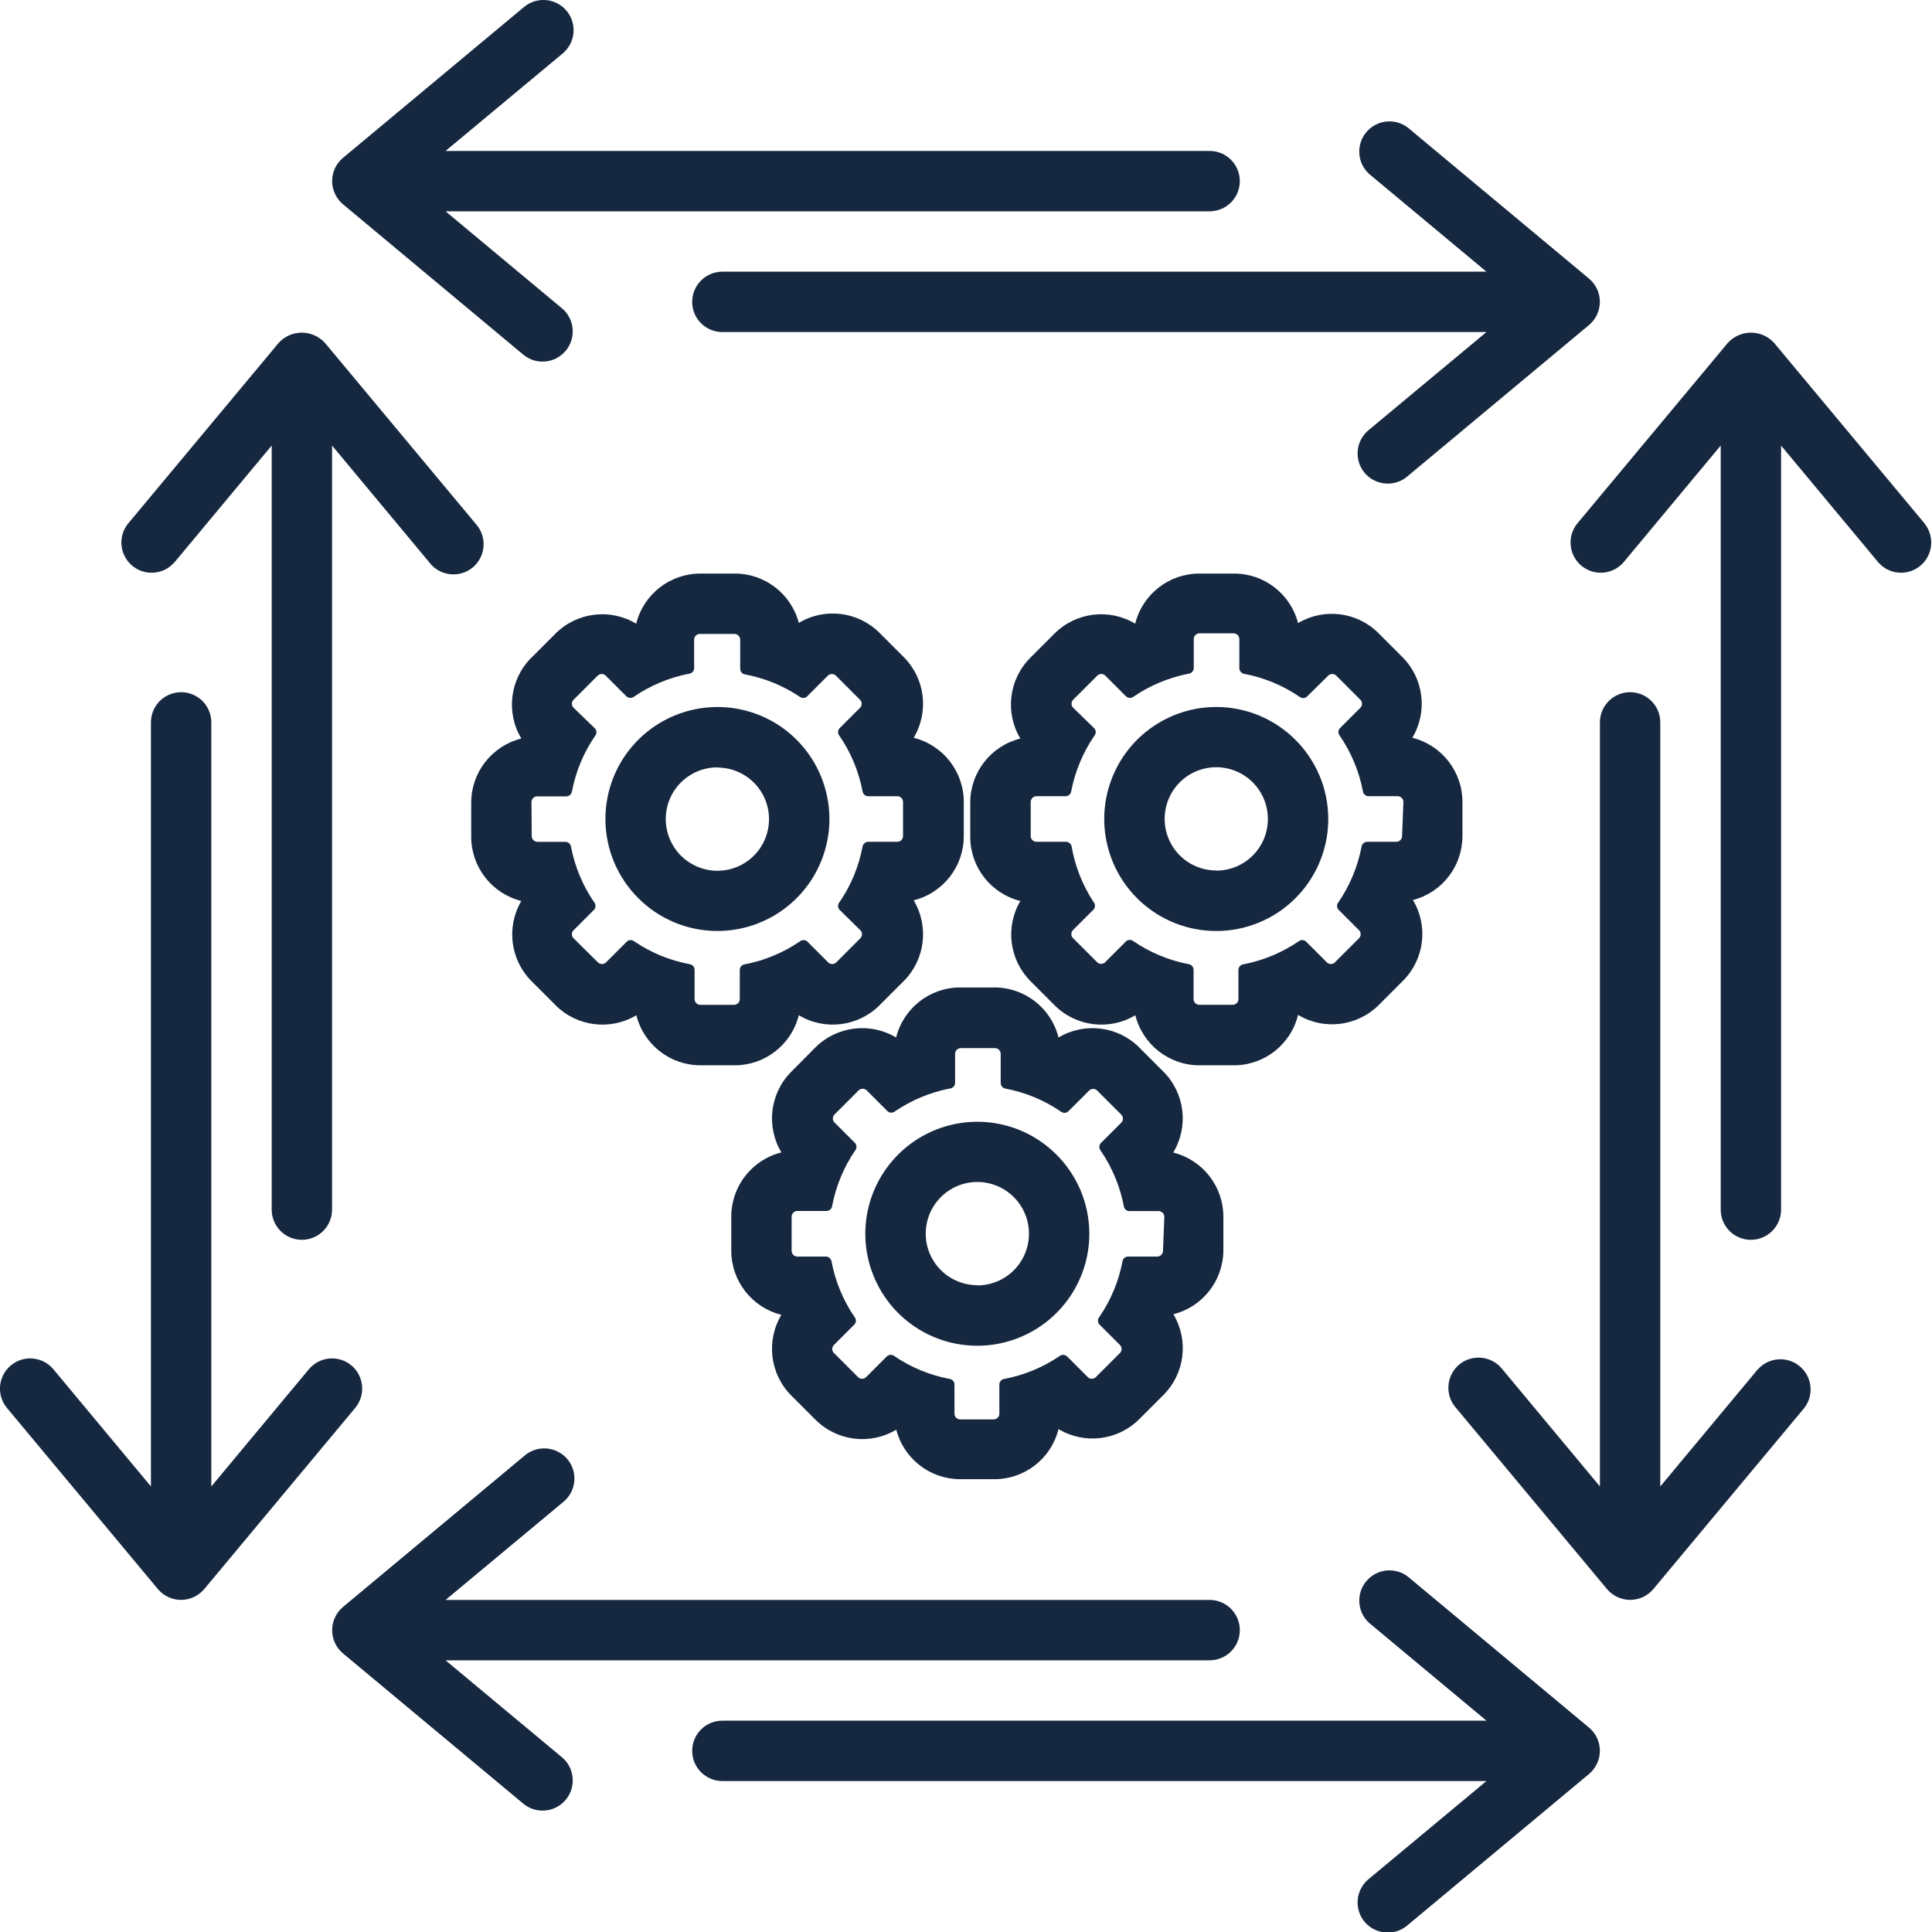 <?xml version="1.0" encoding="UTF-8"?>
<svg width="128pt" height="128pt" version="1.1" viewBox="0 0 128 128" xmlns="http://www.w3.org/2000/svg">
 <g fill="#162840">
  <path d="m35.211 65 1.602 1.602h-0.004c1.422 1.418 3.629 1.691 5.352 0.66 0.488 1.949 2.238 3.32 4.25 3.316h2.262c2.008 0.004 3.762-1.367 4.25-3.316 1.723 1.031 3.926 0.758 5.348-0.66l1.602-1.602c1.422-1.422 1.691-3.625 0.66-5.352 1.949-0.484 3.32-2.238 3.32-4.25v-2.269c0-2.008-1.371-3.762-3.32-4.25 1.031-1.723 0.762-3.93-0.66-5.348l-1.602-1.602c-1.422-1.422-3.625-1.691-5.348-0.66-0.508-1.934-2.262-3.281-4.262-3.269h-2.262c-2.008 0-3.762 1.367-4.25 3.32-1.723-1.035-3.926-0.762-5.348 0.66l-1.602 1.602v-0.004c-1.422 1.422-1.691 3.629-0.66 5.352-1.949 0.488-3.32 2.238-3.32 4.25v2.262c0 2.008 1.371 3.762 3.32 4.25-1.008 1.715-0.734 3.898 0.672 5.309zm0-11.859c0-0.211 0.168-0.379 0.379-0.379h1.93c0.184-0.004 0.336-0.133 0.371-0.312 0.25-1.324 0.773-2.586 1.539-3.699 0.113-0.141 0.113-0.34 0-0.48l-1.43-1.379c-0.145-0.148-0.145-0.383 0-0.531l1.602-1.602v0.004c0.145-0.145 0.383-0.145 0.527 0l1.371 1.371v-0.004c0.07 0.07 0.164 0.109 0.262 0.109 0.078 0 0.152-0.023 0.219-0.066 1.113-0.766 2.371-1.289 3.699-1.543 0.18-0.031 0.309-0.188 0.309-0.367v-1.922c0.023-0.207 0.207-0.355 0.41-0.34h2.262c0.211 0 0.379 0.172 0.379 0.379v1.93c0.004 0.184 0.133 0.34 0.312 0.371 1.305 0.242 2.547 0.75 3.648 1.492 0.062 0.043 0.141 0.066 0.219 0.066 0.098 0 0.191-0.039 0.262-0.109l1.371-1.371v0.004c0.145-0.145 0.383-0.145 0.527 0l1.602 1.602v-0.004c0.145 0.148 0.145 0.383 0 0.531l-1.371 1.371c-0.113 0.137-0.113 0.34 0 0.477 0.766 1.113 1.289 2.375 1.539 3.703 0.035 0.176 0.191 0.309 0.371 0.309h1.93c0.211 0 0.379 0.172 0.379 0.379v2.262c0 0.211-0.168 0.379-0.379 0.379h-1.93c-0.18 0.004-0.336 0.133-0.371 0.309-0.25 1.328-0.773 2.59-1.539 3.703-0.113 0.137-0.113 0.34 0 0.48l1.391 1.367c0.145 0.148 0.145 0.383 0 0.531l-1.602 1.602c-0.145 0.141-0.383 0.141-0.527 0l-1.371-1.371c-0.07-0.07-0.164-0.109-0.262-0.109-0.078 0-0.152 0.023-0.219 0.07-1.113 0.762-2.371 1.289-3.699 1.539-0.18 0.031-0.309 0.188-0.309 0.371v1.93c0 0.207-0.172 0.379-0.383 0.379h-2.231c-0.207 0-0.379-0.172-0.379-0.379v-1.941c0-0.18-0.133-0.336-0.309-0.371-1.332-0.246-2.594-0.766-3.711-1.527-0.066-0.047-0.141-0.07-0.219-0.07-0.098 0-0.191 0.039-0.262 0.109l-1.371 1.371c-0.145 0.141-0.383 0.141-0.527 0l-1.621-1.602c-0.145-0.148-0.145-0.383 0-0.531l1.371-1.371v0.004c0.113-0.141 0.113-0.344 0-0.48-0.766-1.113-1.289-2.375-1.543-3.703-0.031-0.176-0.188-0.305-0.367-0.309h-1.852c-0.211 0-0.379-0.168-0.379-0.379z"/>
  <path d="m47.531 61.68c3 0 5.707-1.809 6.856-4.582 1.148-2.769 0.512-5.961-1.609-8.086-2.121-2.121-5.312-2.754-8.086-1.605-2.773 1.148-4.582 3.852-4.582 6.856 0.008 4.094 3.324 7.414 7.422 7.418zm0-10.828c1.383 0 2.629 0.832 3.16 2.109 0.527 1.277 0.234 2.75-0.742 3.727-0.98 0.98-2.449 1.273-3.727 0.742-1.281-0.531-2.113-1.777-2.113-3.16-0.004-0.91 0.355-1.781 1-2.426 0.641-0.641 1.512-1.004 2.422-1.004z"/>
  <path d="m96.891 55.391v-2.262c0-2.008-1.371-3.762-3.32-4.25 1.031-1.723 0.762-3.93-0.66-5.348l-1.602-1.602c-1.414-1.398-3.598-1.664-5.309-0.648-0.504-1.949-2.269-3.301-4.281-3.281h-2.258c-2.012 0-3.766 1.367-4.25 3.32-1.723-1.035-3.93-0.762-5.352 0.66l-1.602 1.602 0.004-0.004c-1.422 1.422-1.695 3.629-0.66 5.352-1.953 0.488-3.32 2.238-3.32 4.25v2.262c0 2.008 1.367 3.762 3.32 4.25-1.012 1.715-0.734 3.898 0.668 5.309l1.602 1.602c1.418 1.418 3.625 1.691 5.348 0.66 0.488 1.949 2.242 3.32 4.25 3.316h2.262c2.023 0.008 3.789-1.371 4.269-3.34 1.723 1.035 3.93 0.762 5.352-0.66l1.602-1.602-0.004 0.004c1.422-1.422 1.695-3.625 0.66-5.352 1.934-0.5 3.281-2.242 3.281-4.238zm-4 0c0 0.211-0.172 0.379-0.379 0.379h-1.934c-0.18 0.004-0.336 0.133-0.367 0.309-0.254 1.328-0.777 2.59-1.539 3.703-0.117 0.137-0.117 0.34 0 0.48l1.371 1.371-0.004-0.004c0.145 0.148 0.145 0.383 0 0.531l-1.602 1.602h0.004c-0.148 0.141-0.383 0.141-0.531 0l-1.371-1.371c-0.066-0.07-0.16-0.109-0.258-0.109-0.078 0-0.156 0.023-0.223 0.07-1.113 0.762-2.371 1.289-3.699 1.539-0.18 0.031-0.309 0.188-0.309 0.371v1.93c0 0.207-0.172 0.379-0.379 0.379h-2.211c-0.211 0-0.383-0.172-0.383-0.379v-1.941c0-0.18-0.129-0.336-0.309-0.371-1.328-0.25-2.586-0.773-3.699-1.539-0.066-0.043-0.141-0.07-0.219-0.07-0.098 0-0.191 0.039-0.262 0.109l-1.371 1.371c-0.145 0.145-0.383 0.145-0.527 0l-1.602-1.602c-0.145-0.145-0.145-0.383 0-0.527l1.371-1.371c0.113-0.141 0.113-0.34 0-0.48-0.734-1.117-1.234-2.371-1.461-3.691-0.035-0.176-0.188-0.305-0.371-0.309h-1.957c-0.211 0-0.383-0.168-0.383-0.379v-2.262c0-0.207 0.172-0.379 0.383-0.379h1.93c0.18 0 0.336-0.133 0.367-0.309 0.254-1.328 0.777-2.59 1.543-3.703 0.113-0.137 0.113-0.34 0-0.477l-1.41-1.371c-0.145-0.148-0.145-0.383 0-0.531l1.602-1.602-0.004 0.004c0.148-0.145 0.383-0.145 0.531 0l1.371 1.371v-0.004c0.066 0.07 0.16 0.109 0.258 0.109 0.078 0 0.156-0.023 0.219-0.066 1.113-0.766 2.375-1.289 3.703-1.543 0.176-0.031 0.309-0.188 0.309-0.367v-1.922c0-0.211 0.172-0.379 0.379-0.379h2.262c0.211 0 0.379 0.168 0.379 0.379v1.93c0.004 0.184 0.133 0.336 0.312 0.371 1.324 0.25 2.586 0.773 3.699 1.539 0.062 0.047 0.141 0.07 0.219 0.07 0.098 0 0.191-0.039 0.262-0.109l1.398-1.379c0.148-0.145 0.383-0.145 0.531 0l1.602 1.602-0.004-0.004c0.145 0.148 0.145 0.383 0 0.531l-1.371 1.371h0.004c-0.117 0.137-0.117 0.34 0 0.477 0.762 1.113 1.289 2.375 1.539 3.703 0.031 0.176 0.188 0.309 0.371 0.309h1.93c0.207 0 0.379 0.172 0.379 0.379z"/>
  <path d="m80.59 46.84c-3-0.004-5.711 1.801-6.863 4.574-1.152 2.773-0.52 5.965 1.602 8.09s5.316 2.762 8.09 1.613c2.773-1.148 4.582-3.856 4.582-6.856-0.004-4.094-3.316-7.41-7.41-7.422zm0 10.828v0.004c-1.387 0.004-2.637-0.828-3.168-2.109-0.531-1.277-0.238-2.75 0.738-3.731 0.98-0.98 2.453-1.273 3.734-0.738 1.277 0.531 2.109 1.781 2.106 3.168 0 1.883-1.523 3.414-3.41 3.418z"/>
  <path d="m81.051 82.871v-2.262c0-2.012-1.371-3.762-3.32-4.25 1.039-1.723 0.773-3.934-0.652-5.359l-1.602-1.602h0.004c-1.422-1.418-3.625-1.691-5.352-0.66-0.484-1.949-2.238-3.32-4.25-3.316h-2.258c-2.012-0.004-3.766 1.367-4.25 3.316-1.727-1.031-3.93-0.758-5.352 0.66l-1.59 1.602c-1.422 1.422-1.691 3.625-0.66 5.352-1.949 0.484-3.32 2.238-3.32 4.25v2.262-0.004c0 2.012 1.371 3.766 3.32 4.25-1.031 1.723-0.762 3.93 0.66 5.352l1.602 1.602v-0.004c1.418 1.422 3.625 1.695 5.348 0.66 0.504 1.934 2.246 3.281 4.242 3.281h2.262-0.004c2.012 0 3.766-1.367 4.25-3.32 1.727 1.035 3.93 0.762 5.352-0.66l1.602-1.602-0.004 0.004c1.422-1.422 1.695-3.629 0.66-5.352 1.93-0.484 3.289-2.211 3.312-4.199zm-4 0c0 0.207-0.172 0.379-0.379 0.379h-1.934c-0.18 0-0.336 0.133-0.367 0.309-0.254 1.328-0.777 2.59-1.543 3.703-0.113 0.137-0.113 0.34 0 0.477l1.371 1.371c0.145 0.148 0.145 0.383 0 0.531l-1.602 1.602 0.004-0.004c-0.148 0.145-0.383 0.145-0.531 0l-1.371-1.371v0.004c-0.066-0.07-0.16-0.109-0.258-0.109-0.082 0-0.156 0.023-0.223 0.066-1.113 0.762-2.371 1.285-3.699 1.531-0.18 0.035-0.309 0.188-0.309 0.371v1.93c0 0.211-0.172 0.379-0.383 0.379h-2.207c-0.211 0-0.383-0.168-0.383-0.379v-1.93c0-0.184-0.129-0.336-0.309-0.371-1.324-0.246-2.586-0.77-3.699-1.531-0.066-0.043-0.141-0.066-0.219-0.066-0.098 0-0.191 0.039-0.262 0.109l-1.371 1.371v-0.004c-0.145 0.145-0.383 0.145-0.527 0l-1.602-1.602v0.004c-0.145-0.148-0.145-0.383 0-0.531l1.371-1.371c0.113-0.137 0.113-0.34 0-0.477-0.762-1.117-1.281-2.375-1.531-3.703-0.035-0.176-0.188-0.309-0.371-0.309h-1.891c-0.207 0-0.379-0.172-0.379-0.379v-2.262c0-0.211 0.172-0.379 0.379-0.379h1.934c0.18-0.004 0.336-0.133 0.367-0.309 0.25-1.328 0.77-2.59 1.531-3.703 0.113-0.137 0.113-0.34 0-0.48l-1.371-1.371v0.004c-0.145-0.148-0.145-0.383 0-0.531l1.602-1.602c0.148-0.141 0.383-0.141 0.531 0l1.371 1.371h-0.004c0.07 0.07 0.164 0.109 0.262 0.109 0.078 0 0.156-0.023 0.219-0.07 1.113-0.762 2.375-1.289 3.699-1.539 0.18-0.031 0.309-0.188 0.312-0.371v-1.918c0-0.211 0.168-0.379 0.379-0.379h2.262c0.207 0 0.379 0.168 0.379 0.379v1.93c0 0.18 0.129 0.336 0.309 0.371 1.328 0.25 2.586 0.773 3.699 1.539 0.066 0.043 0.145 0.07 0.223 0.07 0.098 0 0.191-0.039 0.258-0.109l1.371-1.371c0.148-0.145 0.383-0.145 0.531 0l1.602 1.602h-0.004c0.145 0.145 0.145 0.383 0 0.527l-1.371 1.371h0.004c-0.117 0.141-0.117 0.34 0 0.48 0.762 1.113 1.285 2.371 1.539 3.699 0.031 0.18 0.188 0.309 0.367 0.309h1.934c0.207 0 0.379 0.172 0.379 0.383z"/>
  <path d="m64.75 74.32c-3 0-5.707 1.809-6.856 4.582-1.148 2.769-0.512 5.961 1.609 8.086 2.121 2.121 5.312 2.754 8.086 1.605 2.773-1.148 4.582-3.852 4.582-6.856-0.008-4.094-3.328-7.414-7.422-7.418zm0 10.828c-1.383 0-2.629-0.832-3.16-2.109-0.527-1.277-0.234-2.75 0.742-3.727 0.977-0.98 2.449-1.273 3.727-0.742s2.113 1.777 2.113 3.16c0 0.91-0.359 1.781-1 2.426-0.641 0.641-1.512 1.004-2.422 1.004z"/>
  <path d="m127.54 34.719-10-12c-0.391-0.434-0.949-0.68-1.535-0.68-0.582 0-1.141 0.246-1.535 0.68l-10 12c-0.656 0.852-0.523 2.07 0.301 2.762 0.828 0.688 2.051 0.602 2.769-0.199l6.461-7.762v50.621c0 1.105 0.895 2 2 2s2-0.895 2-2v-50.621l6.461 7.762c0.719 0.801 1.941 0.887 2.769 0.199 0.824-0.691 0.957-1.91 0.301-2.762z"/>
  <path d="m116.46 90.719-6.461 7.762v-50.621c0-1.105-0.895-2-2-2s-2 0.895-2 2v50.621l-6.461-7.762c-0.332-0.43-0.824-0.703-1.363-0.762-0.539-0.059-1.082 0.102-1.5 0.449-0.414 0.348-0.672 0.852-0.711 1.395-0.039 0.539 0.141 1.074 0.504 1.48l10 12c0.383 0.453 0.945 0.715 1.535 0.715 0.594 0 1.156-0.262 1.535-0.715l10-12c0.66-0.852 0.527-2.07-0.301-2.762-0.824-0.688-2.051-0.602-2.769 0.199z"/>
  <path d="m11.539 37.281 6.461-7.762v50.621c0 1.105 0.895 2 2 2s2-0.895 2-2v-50.621l6.461 7.762c0.332 0.43 0.824 0.703 1.363 0.762 0.539 0.059 1.082-0.102 1.5-0.449 0.414-0.348 0.672-0.852 0.711-1.395 0.039-0.539-0.141-1.074-0.504-1.48l-10-12c-0.395-0.434-0.953-0.68-1.535-0.68-0.586 0-1.145 0.246-1.535 0.68l-10 12c-0.66 0.852-0.527 2.07 0.301 2.762 0.824 0.688 2.051 0.602 2.769-0.199z"/>
  <path d="m23.281 90.461c-0.41-0.34-0.938-0.504-1.465-0.457-0.531 0.051-1.016 0.309-1.355 0.715l-6.461 7.762v-50.621c0-1.105-0.895-2-2-2s-2 0.895-2 2v50.621l-6.461-7.762c-0.707-0.848-1.969-0.965-2.82-0.258-0.848 0.707-0.965 1.969-0.258 2.82l10 12c0.379 0.453 0.941 0.715 1.535 0.715 0.59 0 1.152-0.262 1.535-0.715l10-12c0.34-0.406 0.504-0.934 0.457-1.465-0.047-0.527-0.301-1.016-0.707-1.355z"/>
  <path d="m98.48 18h-50.621c-1.105 0-2 0.895-2 2s0.895 2 2 2h50.621l-7.762 6.461c-0.43 0.332-0.703 0.824-0.762 1.363-0.059 0.539 0.102 1.082 0.449 1.5 0.348 0.414 0.852 0.672 1.395 0.711 0.539 0.039 1.074-0.141 1.48-0.504l12-10c0.453-0.383 0.715-0.945 0.715-1.535 0-0.594-0.262-1.156-0.715-1.535l-12-10c-0.852-0.66-2.07-0.527-2.762 0.301-0.688 0.824-0.602 2.051 0.199 2.769z"/>
  <path d="m34.719 23.539c0.852 0.66 2.07 0.527 2.762-0.301 0.688-0.824 0.602-2.051-0.199-2.769l-7.762-6.469h50.621c1.105 0 2-0.895 2-2s-0.895-2-2-2h-50.621l7.762-6.461c0.848-0.707 0.965-1.969 0.258-2.82-0.707-0.848-1.969-0.965-2.82-0.258l-12 10c-0.453 0.379-0.715 0.941-0.715 1.535 0 0.59 0.262 1.152 0.715 1.535z"/>
  <path d="m93.281 104.46c-0.852-0.66-2.07-0.527-2.762 0.301-0.688 0.824-0.602 2.051 0.199 2.769l7.762 6.469h-50.621c-1.105 0-2 0.895-2 2s0.895 2 2 2h50.621l-7.762 6.461c-0.43 0.332-0.703 0.824-0.762 1.363-0.059 0.539 0.102 1.082 0.449 1.5 0.348 0.414 0.852 0.672 1.395 0.711 0.539 0.039 1.074-0.141 1.48-0.504l12-10c0.453-0.383 0.715-0.945 0.715-1.535 0-0.594-0.262-1.156-0.715-1.535z"/>
  <path d="m29.52 110h50.621c1.105 0 2-0.895 2-2s-0.895-2-2-2h-50.621l7.762-6.461c0.43-0.332 0.703-0.824 0.762-1.363 0.059-0.539-0.102-1.082-0.449-1.5-0.348-0.414-0.852-0.672-1.395-0.711-0.539-0.039-1.074 0.141-1.48 0.504l-12 10c-0.453 0.383-0.715 0.945-0.715 1.535 0 0.594 0.262 1.156 0.715 1.535l12 10c0.852 0.66 2.07 0.527 2.762-0.301 0.688-0.824 0.602-2.051-0.199-2.769z"/>
 </g>
</svg>
